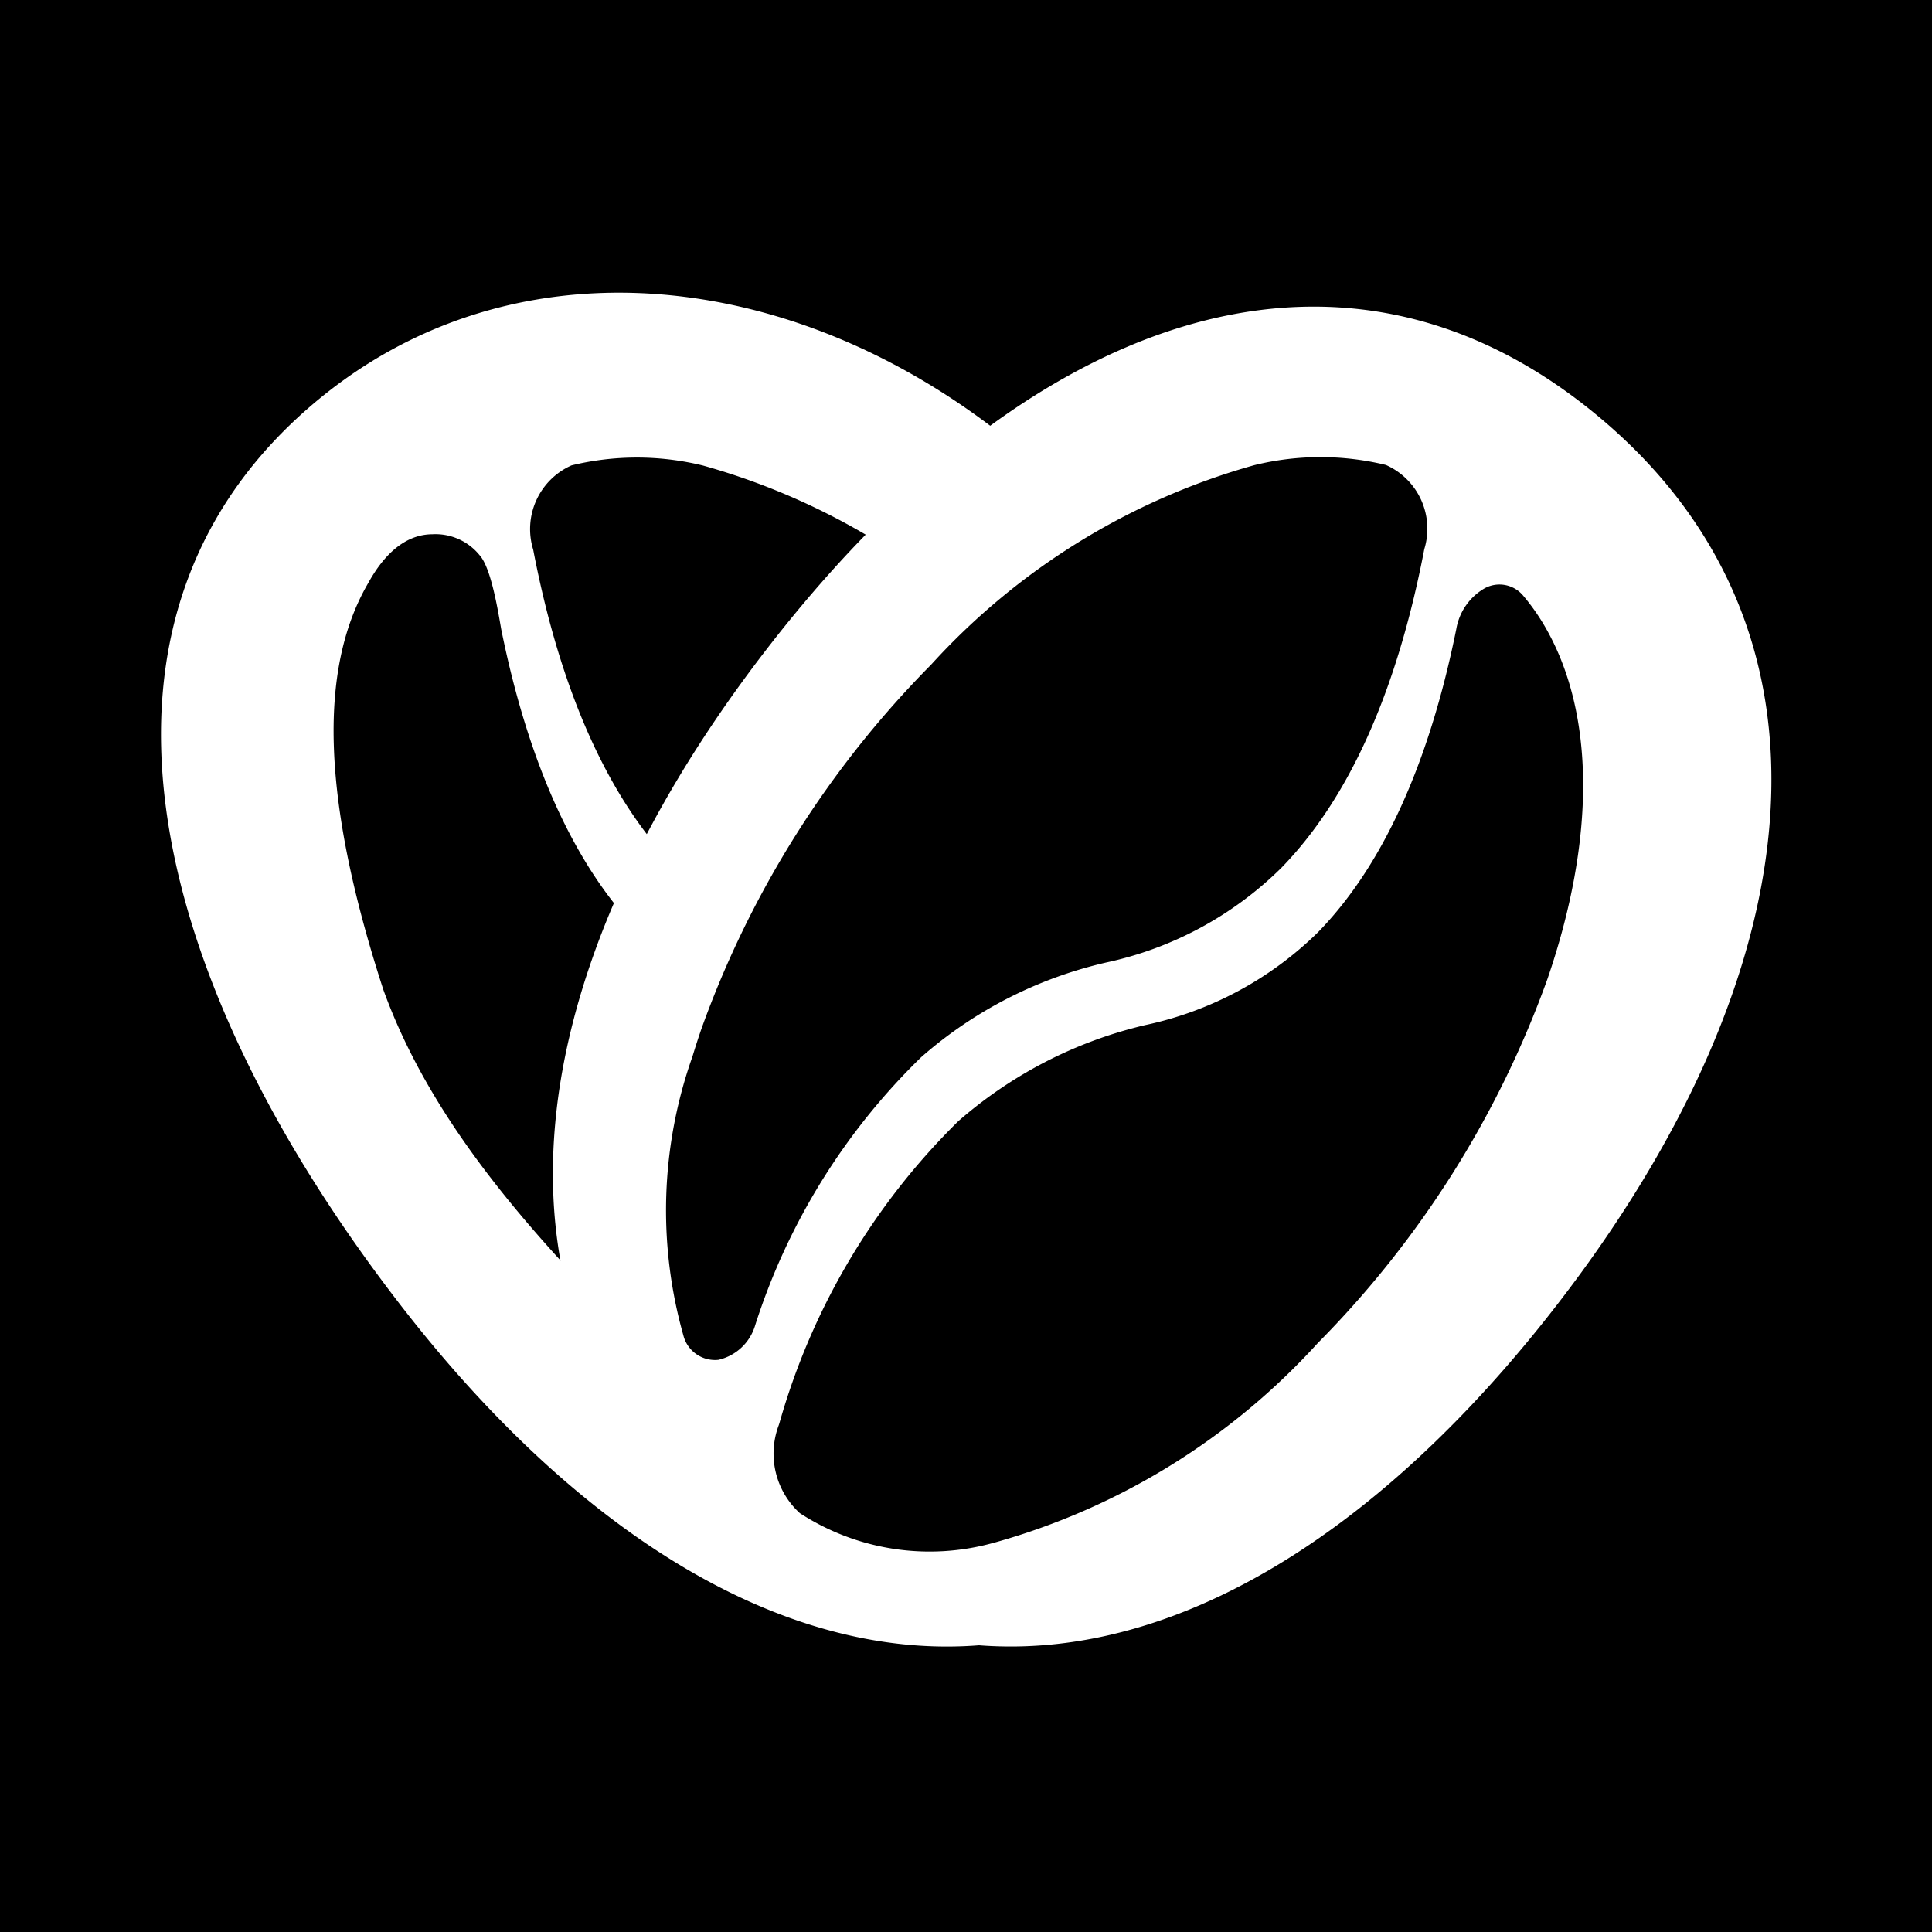 <svg xmlns="http://www.w3.org/2000/svg" width="132" height="132" viewBox="0 0 132 132">
  <g id="Group_430" data-name="Group 430" transform="translate(8039 2968)">
    <g id="Group_429" data-name="Group 429">
      <rect id="Rectangle_62" data-name="Rectangle 62" width="132" height="132" transform="translate(-8039 -2968)"/>
      <g id="Beeldmerk" transform="translate(-8629.25 -3285.751)">
        <path id="Path_762" data-name="Path 762" d="M-479.07,444.634c17.785-14.62,45.346-6.269,59.622,17.219,14.862,24.456,20.3,46.073,2.514,60.691s-39.291,6.44-56.7-16.153S-496.852,459.251-479.07,444.634Zm62.813,65.661h.01v0a2.233,2.233,0,0,0,2.422-1.685,31.453,31.453,0,0,0-.632-19.042q-.283-.937-.61-1.892a68.037,68.037,0,0,0-15.685-24.855,46.951,46.951,0,0,0-22.089-13.631,18.961,18.961,0,0,0-8.99-.013,4.759,4.759,0,0,0-2.621,5.752c1.867,9.718,5.155,17.044,9.774,21.777a24.248,24.248,0,0,0,11.98,6.458,28.983,28.983,0,0,1,12.613,6.458,44.394,44.394,0,0,1,11.343,18.3,3.409,3.409,0,0,0,2.494,2.377Zm-18.828,12.481a16.292,16.292,0,0,0,13.3-2.008,5.494,5.494,0,0,0,1.446-6l-.047-.149a46.842,46.842,0,0,0-12.226-20.63,29.7,29.7,0,0,0-12.781-6.563,23.913,23.913,0,0,1-11.785-6.33c-4.406-4.515-7.587-11.485-9.456-20.714-.206-1.178-.682-4.2-1.48-5.07a3.878,3.878,0,0,0-3.226-1.429c-2.584.01-4.011,2.678-4.453,3.457-3.355,5.882-3.069,14.832,1.108,27.672h0c3.389,9.38,10.572,17.147,17.515,24.133A46.88,46.88,0,0,0-435.086,522.777Z" transform="translate(1091.13 -99.63)" fill="#fff"/>
        <path id="Path_763" data-name="Path 763" d="M-404.356,445.731c-16.743-13.794-36.99-6.075-53.379,15.244s-19.111,43.479-2.368,57.273,36.987,6.076,53.379-15.244S-387.613,459.528-404.356,445.731Z" transform="translate(1101.883 -97.513)"/>
        <path id="Path_764" data-name="Path 764" d="M-401.169,445.1c-17.785-14.624-39.289-6.443-56.7,16.159s-20.3,46.089-2.514,60.711,39.288,6.443,56.7-16.159S-383.384,459.724-401.169,445.1Zm-59.892,64.618h-.01l0,0a2.233,2.233,0,0,1-2.422-1.686,31.454,31.454,0,0,1,.63-19.048q.283-.938.613-1.893a68.026,68.026,0,0,1,15.684-24.863,46.936,46.936,0,0,1,22.089-13.636,18.942,18.942,0,0,1,8.988-.013,4.765,4.765,0,0,1,2.623,5.753c-1.867,9.722-5.155,17.05-9.776,21.784a24.239,24.239,0,0,1-11.978,6.461,28.971,28.971,0,0,0-12.615,6.46,44.434,44.434,0,0,0-11.341,18.3,3.409,3.409,0,0,1-2.494,2.377Zm18.831,12.486a16.294,16.294,0,0,1-13.3-2.009,5.5,5.5,0,0,1-1.445-6l.049-.149A46.846,46.846,0,0,1-444.7,493.41a29.684,29.684,0,0,1,12.781-6.565,23.911,23.911,0,0,0,11.785-6.332c4.406-4.516,7.587-11.489,9.454-20.721a3.984,3.984,0,0,1,1.926-2.78,2.112,2.112,0,0,1,2.675.533,14.587,14.587,0,0,1,1.522,2.193c3.355,5.884,3.389,14.4.1,23.974v0a68.067,68.067,0,0,1-15.687,24.863A46.888,46.888,0,0,1-442.23,522.206Z" transform="translate(1100.428 -99.061)" fill="#fff"/>
      </g>
    </g>
  </g>
</svg>
